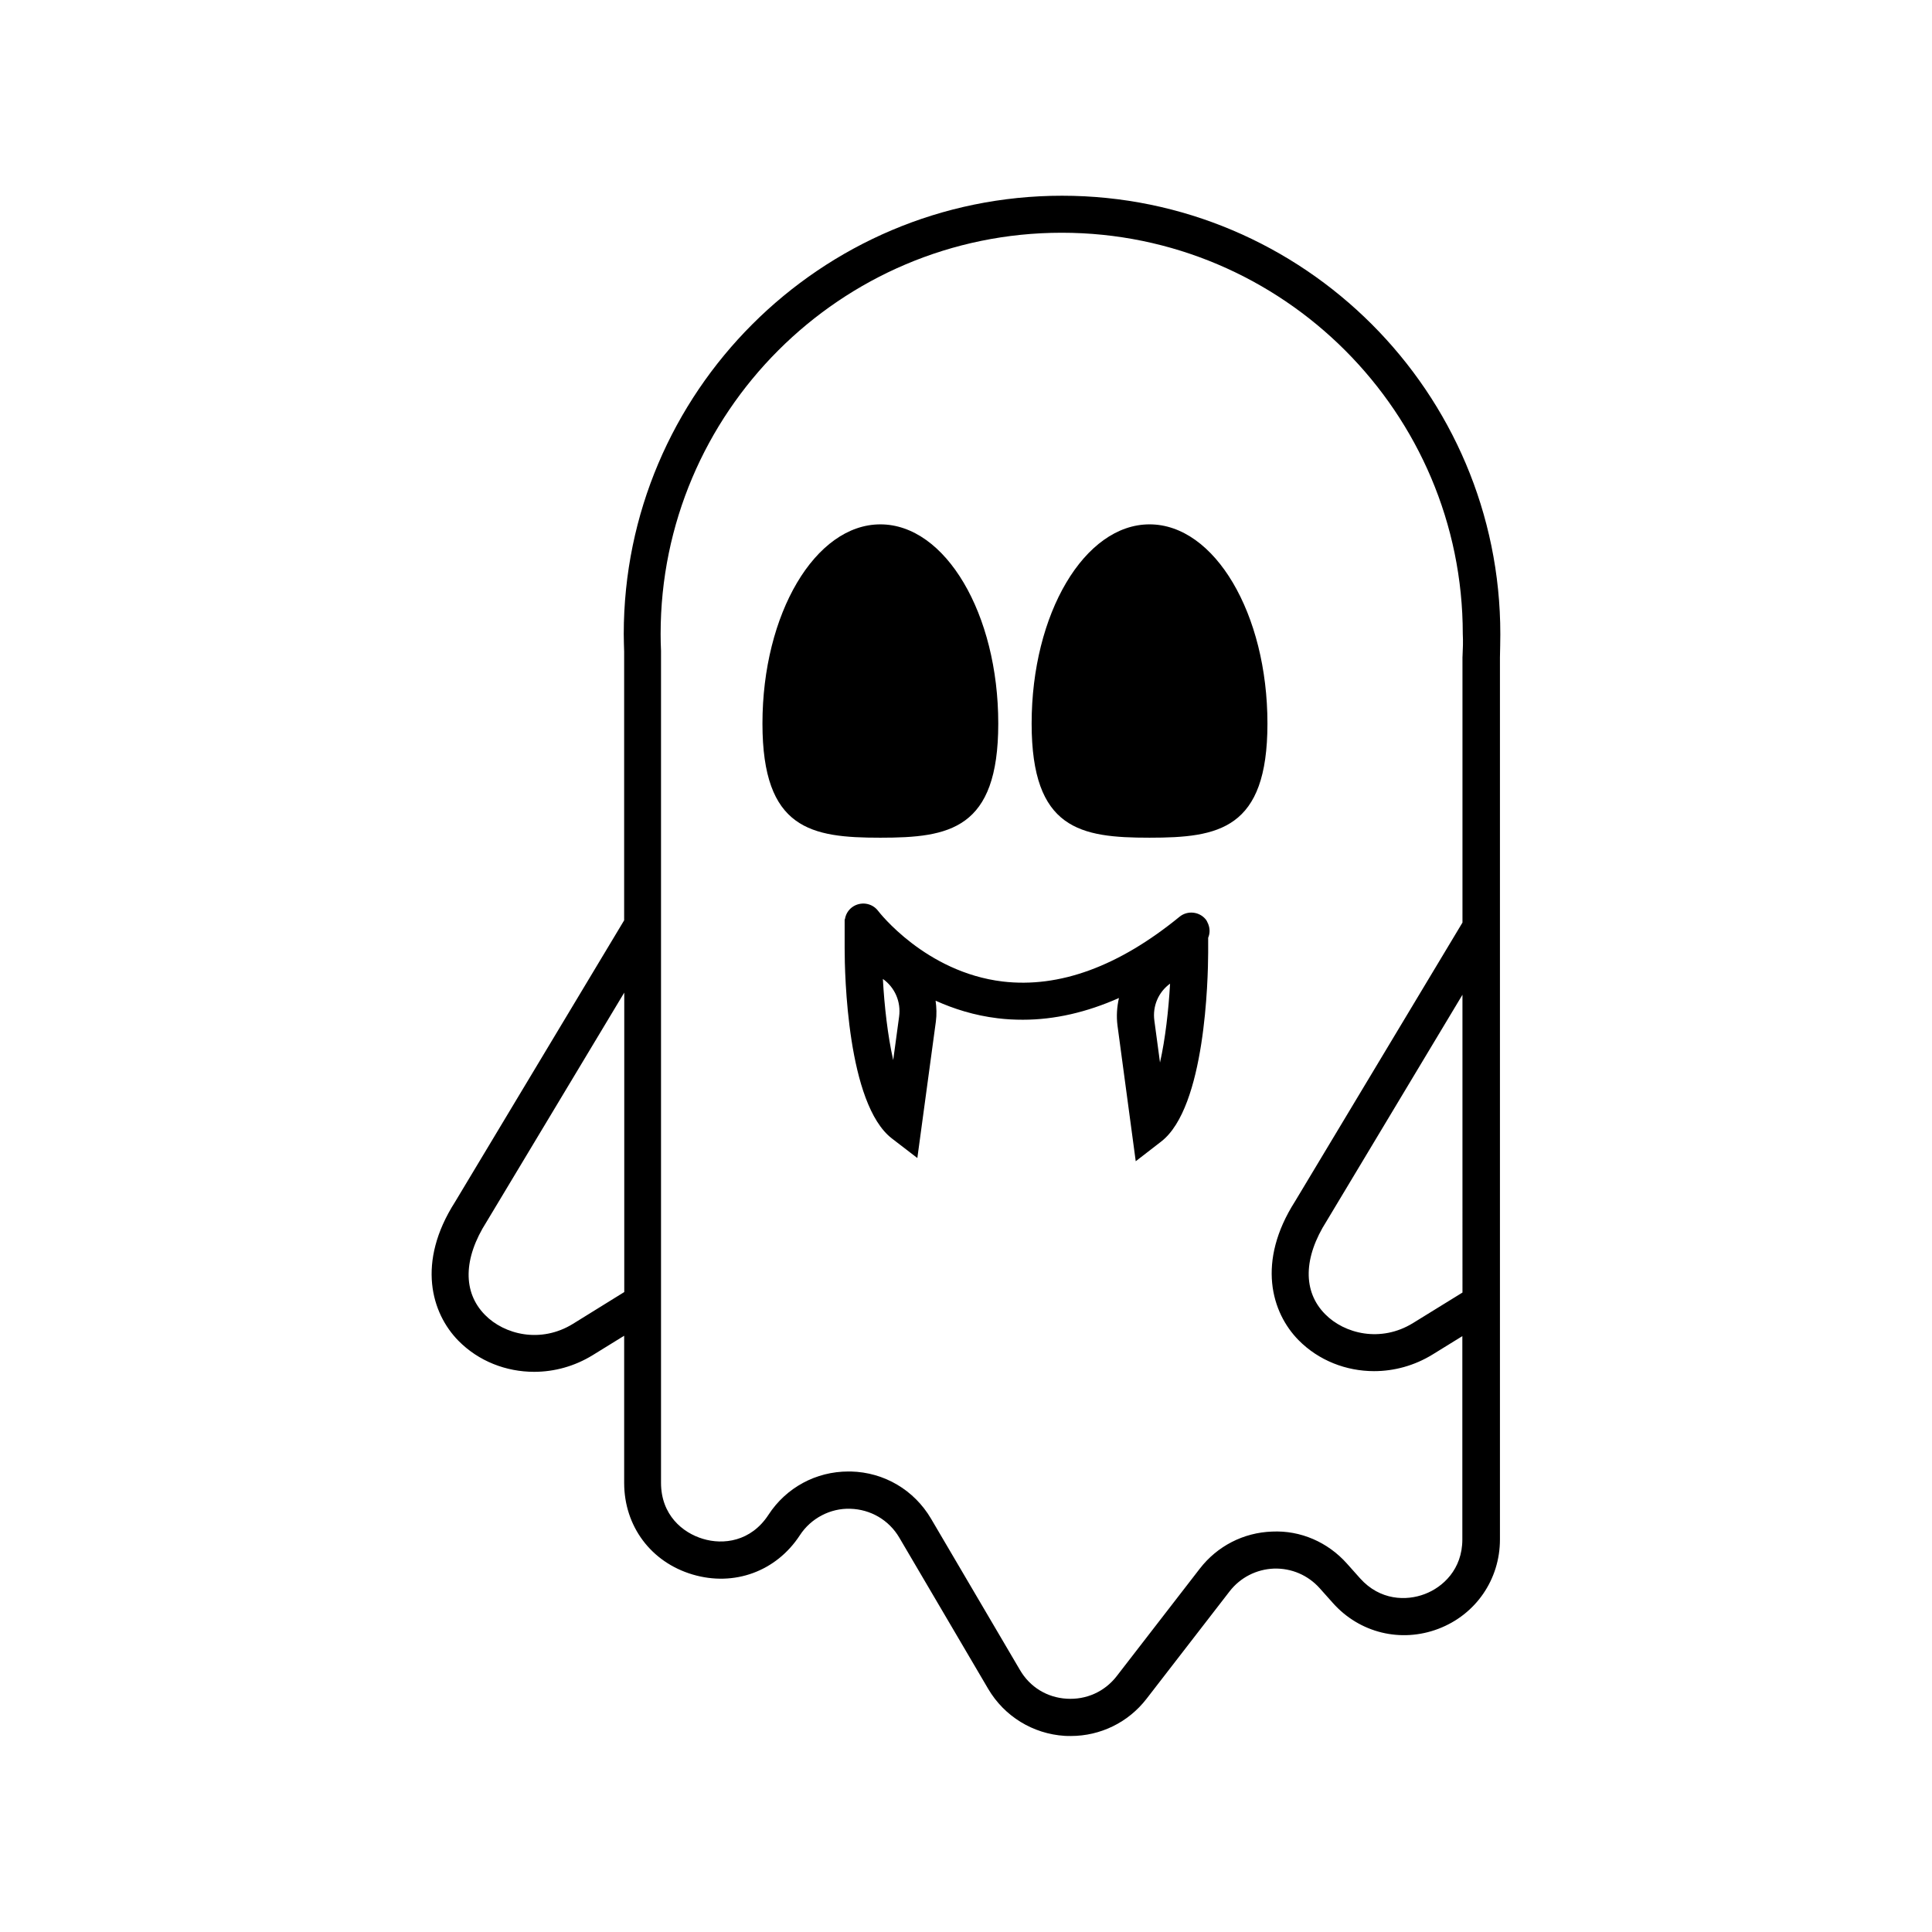<?xml version="1.0" encoding="UTF-8"?>
<!-- Uploaded to: SVG Repo, www.svgrepo.com, Generator: SVG Repo Mixer Tools -->
<svg fill="#000000" width="800px" height="800px" version="1.1" viewBox="144 144 512 512" xmlns="http://www.w3.org/2000/svg">
 <g>
  <path d="m448.64 282.96c-17.242 0-31.246 23.676-31.246 52.789 0 28.082 12.938 30.25 31.246 30.25 18.309 0 31.246-2.168 31.246-30.25 0-29.117-14.004-52.789-31.246-52.789z"/>
  <path d="m408.55 335.75c0-29.113-14.004-52.789-31.246-52.789-17.242 0-31.246 23.676-31.246 52.789 0 28.082 12.938 30.25 31.246 30.25 18.273 0 31.246-2.168 31.246-30.25z"/>
  <path d="m464.21 388.93v-0.105l-0.035 0.035c-0.18-0.426-0.355-0.852-0.641-1.207-1.707-2.098-4.836-2.418-6.934-0.711-16.137 13.188-31.887 18.945-46.887 17.168-20.441-2.453-32.809-18.449-32.988-18.699-1.637-2.168-4.691-2.594-6.894-0.996-1.102 0.816-1.742 1.992-1.918 3.234l-0.07-0.035v7.75c0 6.789 0.676 41.199 12.512 50.336l6.754 5.191 4.906-36.152c0.25-1.883 0.18-3.734-0.07-5.547 4.801 2.168 10.273 3.91 16.422 4.656 2.238 0.285 4.481 0.391 6.719 0.391 8.391 0 16.887-1.957 25.453-5.758-0.535 2.348-0.711 4.801-0.391 7.289l4.836 35.973 6.754-5.227c11.73-9.066 12.406-43.227 12.441-49.98v-4.016c0.492-1.137 0.492-2.418 0.031-3.59zm-83.5 36.008c-1.457-6.469-2.348-14.324-2.738-21.508 3.164 2.238 4.836 6.043 4.301 9.988zm70.703 0.641-1.492-11.09c-0.535-3.875 1.102-7.606 4.16-9.812-0.395 6.969-1.246 14.574-2.668 20.902z"/>
  <path d="m541.6 312.04c0-64.055-52.113-116.17-116.13-116.17-64.02-0.004-116.17 52.109-116.17 116.17 0 1.637 0.07 3.234 0.105 4.656v71.199l-44.824 74.648c-10.238 16.031-6.258 29.504 0.926 36.793 5.332 5.402 12.621 8.211 20.047 8.211 5.332 0 10.699-1.457 15.5-4.406l8.355-5.156v38.996c0 11.48 7.109 21.008 18.129 24.277 11.02 3.269 22.18-0.816 28.438-10.414 2.949-4.516 8.105-7.18 13.332-7.004 5.402 0.141 10.273 2.984 13.012 7.644l23.566 40.098c4.266 7.25 11.836 11.91 20.262 12.441 0.535 0.035 1.066 0.035 1.637 0.035 7.82 0 15.215-3.59 20.047-9.848l22.039-28.508c2.844-3.66 7.109-5.828 11.73-6.008 4.656-0.141 9.027 1.742 12.121 5.191l3.519 3.945c7.074 7.926 18.023 10.594 27.941 6.824 9.918-3.769 16.316-13.082 16.316-23.676v-233.72c0.031-2.027 0.102-4.125 0.102-6.219zm-232.2 174.39-13.543 8.391c-8.566 5.297-18.234 2.844-23.32-2.348-5.938-6.008-5.793-14.965 0.426-24.707l36.473-60.715v79.379zm222.17 0.109-13.082 8.07c-8.566 5.297-18.234 2.844-23.32-2.348-5.938-6.008-5.793-14.965 0.426-24.707l35.973-59.934zm0-168.5v70.453l-44.363 73.871c-10.238 16.031-6.258 29.504 0.926 36.793 5.332 5.402 12.621 8.211 20.012 8.211 5.332 0 10.699-1.457 15.5-4.406l7.891-4.871v53.891c0 7.891-5.156 12.656-9.988 14.469-4.836 1.848-11.836 1.707-17.098-4.16l-3.519-3.945c-5.047-5.652-12.266-8.816-19.801-8.461-7.57 0.25-14.539 3.84-19.16 9.812l-22.039 28.508c-3.199 4.125-8.07 6.293-13.258 5.973-5.227-0.32-9.738-3.094-12.371-7.606l-23.566-40.098c-4.481-7.606-12.406-12.301-21.258-12.512h-0.641c-8.602 0-16.492 4.266-21.188 11.48-4.656 7.144-12.051 8-17.383 6.363-5.367-1.602-11.09-6.328-11.09-14.859v-220.5c-0.07-1.492-0.105-2.949-0.105-4.445 0-58.617 47.703-106.32 106.29-106.32s106.29 47.703 106.29 106.32c0.105 1.953 0.035 3.871-0.07 6.039z"/>
 </g>
</svg>